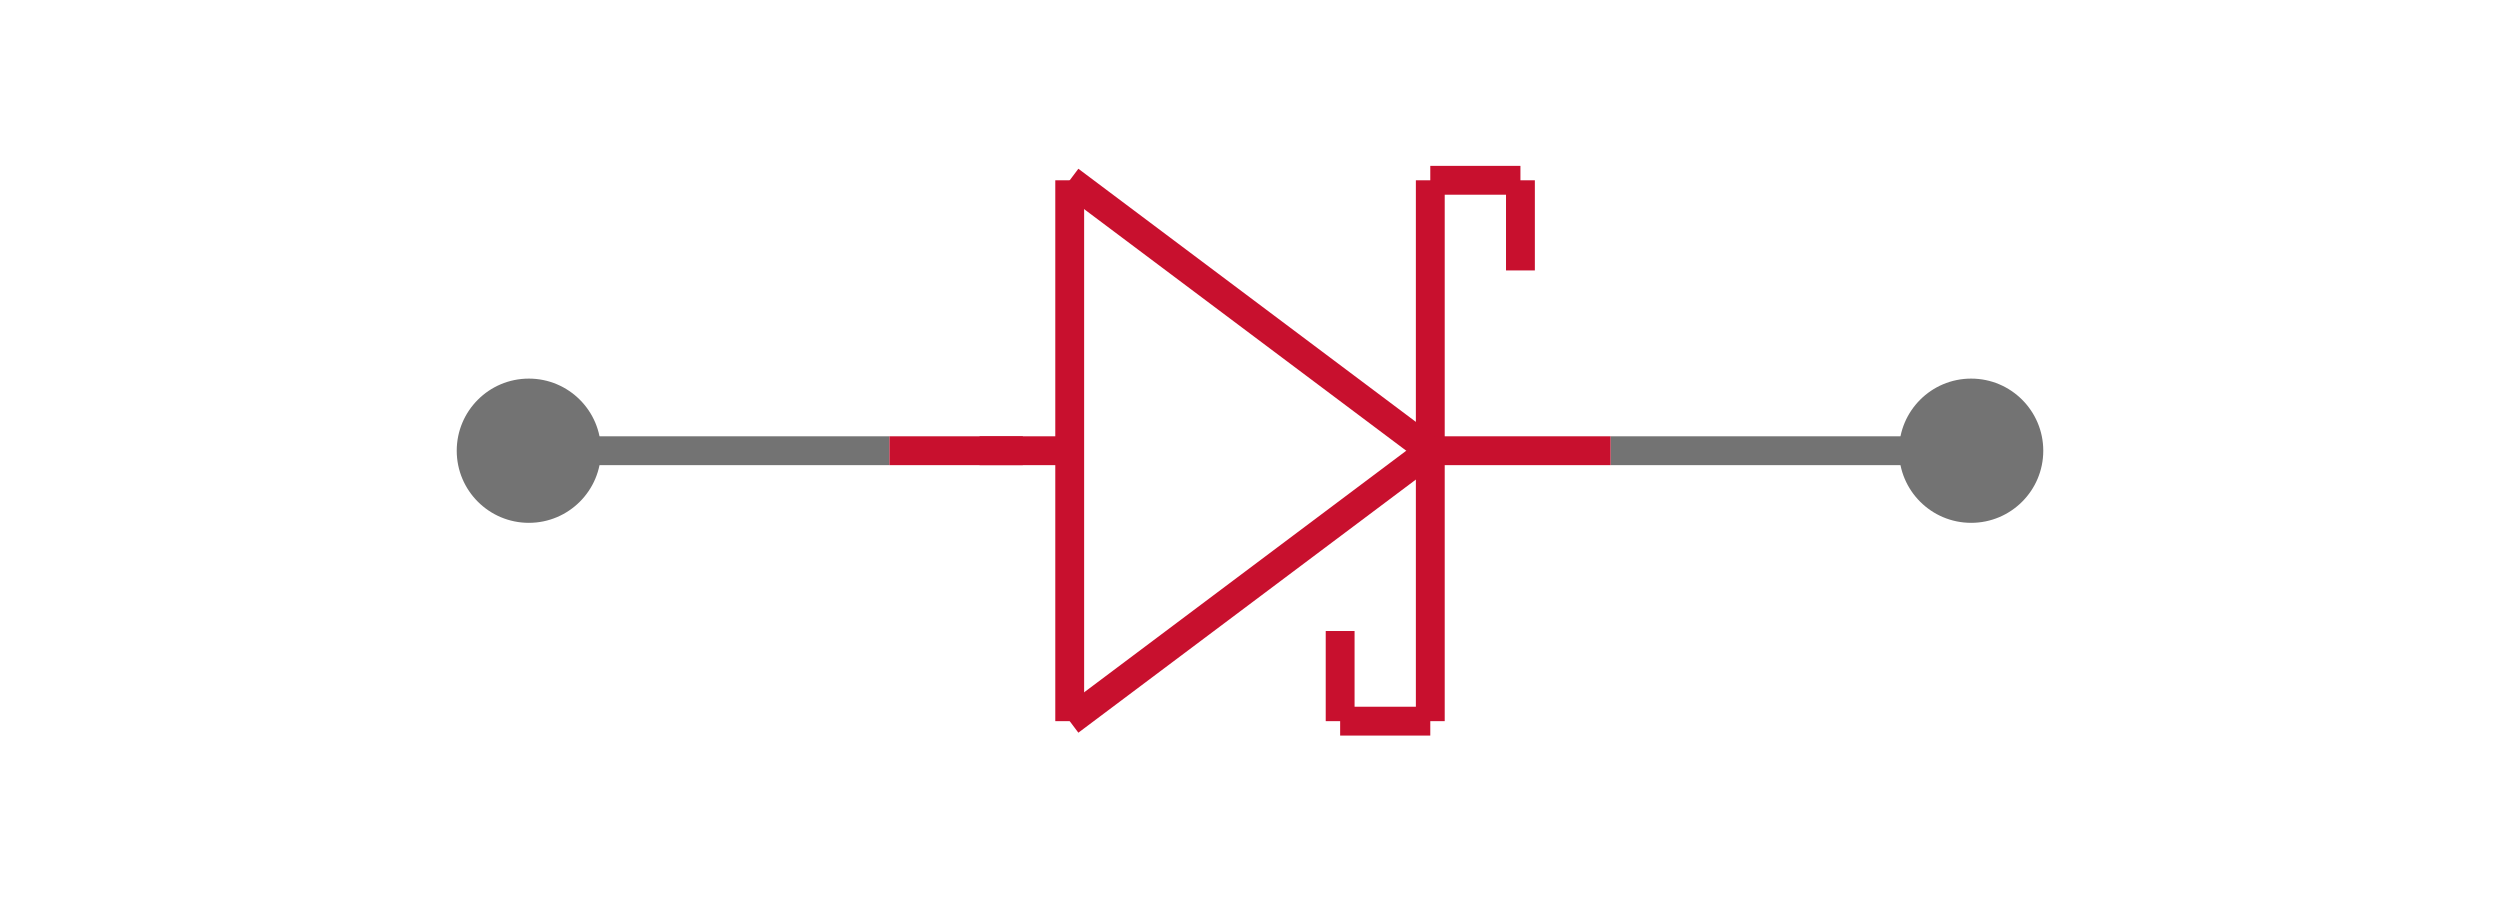 <svg class="zoomable_svg" width="416" height="150" viewBox="-58 -125 516 250" xmlns ="http://www.w3.org/2000/svg" xmlns:xlink="http://www.w3.org/1999/xlink"><g class="zoom_group">
<title>|mfr| |mpn| - Schematic Symbol</title>
<desc>Schematic Symbol of |mfr| |mpn| DIODE_SCHOTTKY showing how CAD model looks and operates before user downloads</desc>

<line x1="100" y1="-0" x2="0" y2="-1.2246467991473532E-14" style="stroke:#737373;stroke-width:8" class="" data-pin_number= "2"></line>
<circle cx="0" cy="-1.2246467991473532E-14" r="20" fill="#737373" class="" data-pin_number= "2"></circle>
<line x1="300" y1="-0" x2="400" y2="-0" style="stroke:#737373;stroke-width:8" class="" data-pin_number= "1"></line>
<circle cx="400" cy="-0" r="20" fill="#737373" class="" data-pin_number= "1"></circle>
<line x1="100" y1="-0" x2="137" y2="-0" style="stroke:#C8102E;stroke-width:8" class="svg_shape" ></line>
<line x1="125" y1="-0" x2="150" y2="-0" style="stroke:#C8102E;stroke-width:8" class="svg_shape" ></line>
<line x1="150" y1="75" x2="250" y2="-0" style="stroke:#C8102E;stroke-width:8" class="svg_shape" ></line>
<line x1="250" y1="75" x2="225" y2="75" style="stroke:#C8102E;stroke-width:8" class="svg_shape" ></line>
<line x1="250" y1="-75" x2="275" y2="-75" style="stroke:#C8102E;stroke-width:8" class="svg_shape" ></line>
<line x1="150" y1="-75" x2="150" y2="75" style="stroke:#C8102E;stroke-width:8" class="svg_shape" ></line>
<line x1="250" y1="75" x2="250" y2="-75" style="stroke:#C8102E;stroke-width:8" class="svg_shape" ></line>
<line x1="250" y1="-0" x2="150" y2="-75" style="stroke:#C8102E;stroke-width:8" class="svg_shape" ></line>
<line x1="250" y1="-0" x2="300" y2="-0" style="stroke:#C8102E;stroke-width:8" class="svg_shape" ></line>
<line x1="275" y1="-75" x2="275" y2="-50" style="stroke:#C8102E;stroke-width:8" class="svg_shape" ></line>
<line x1="225" y1="75" x2="225" y2="50" style="stroke:#C8102E;stroke-width:8" class="svg_shape" ></line>
<rect x="-8" y="-8" width="116" height="16" style="fill:none;stroke:none;pointer-events: all" class="pin" transform="rotate(-0,100,-0)" data-pin_bounding_rect= "2" data-pin_name="ANODE"></rect><rect x="292" y="-8" width="116" height="16" style="fill:none;stroke:none;pointer-events: all" class="pin" transform="rotate(-0,300,-0)" data-pin_bounding_rect= "1" data-pin_name="CATHODE"></rect></g>
</svg>